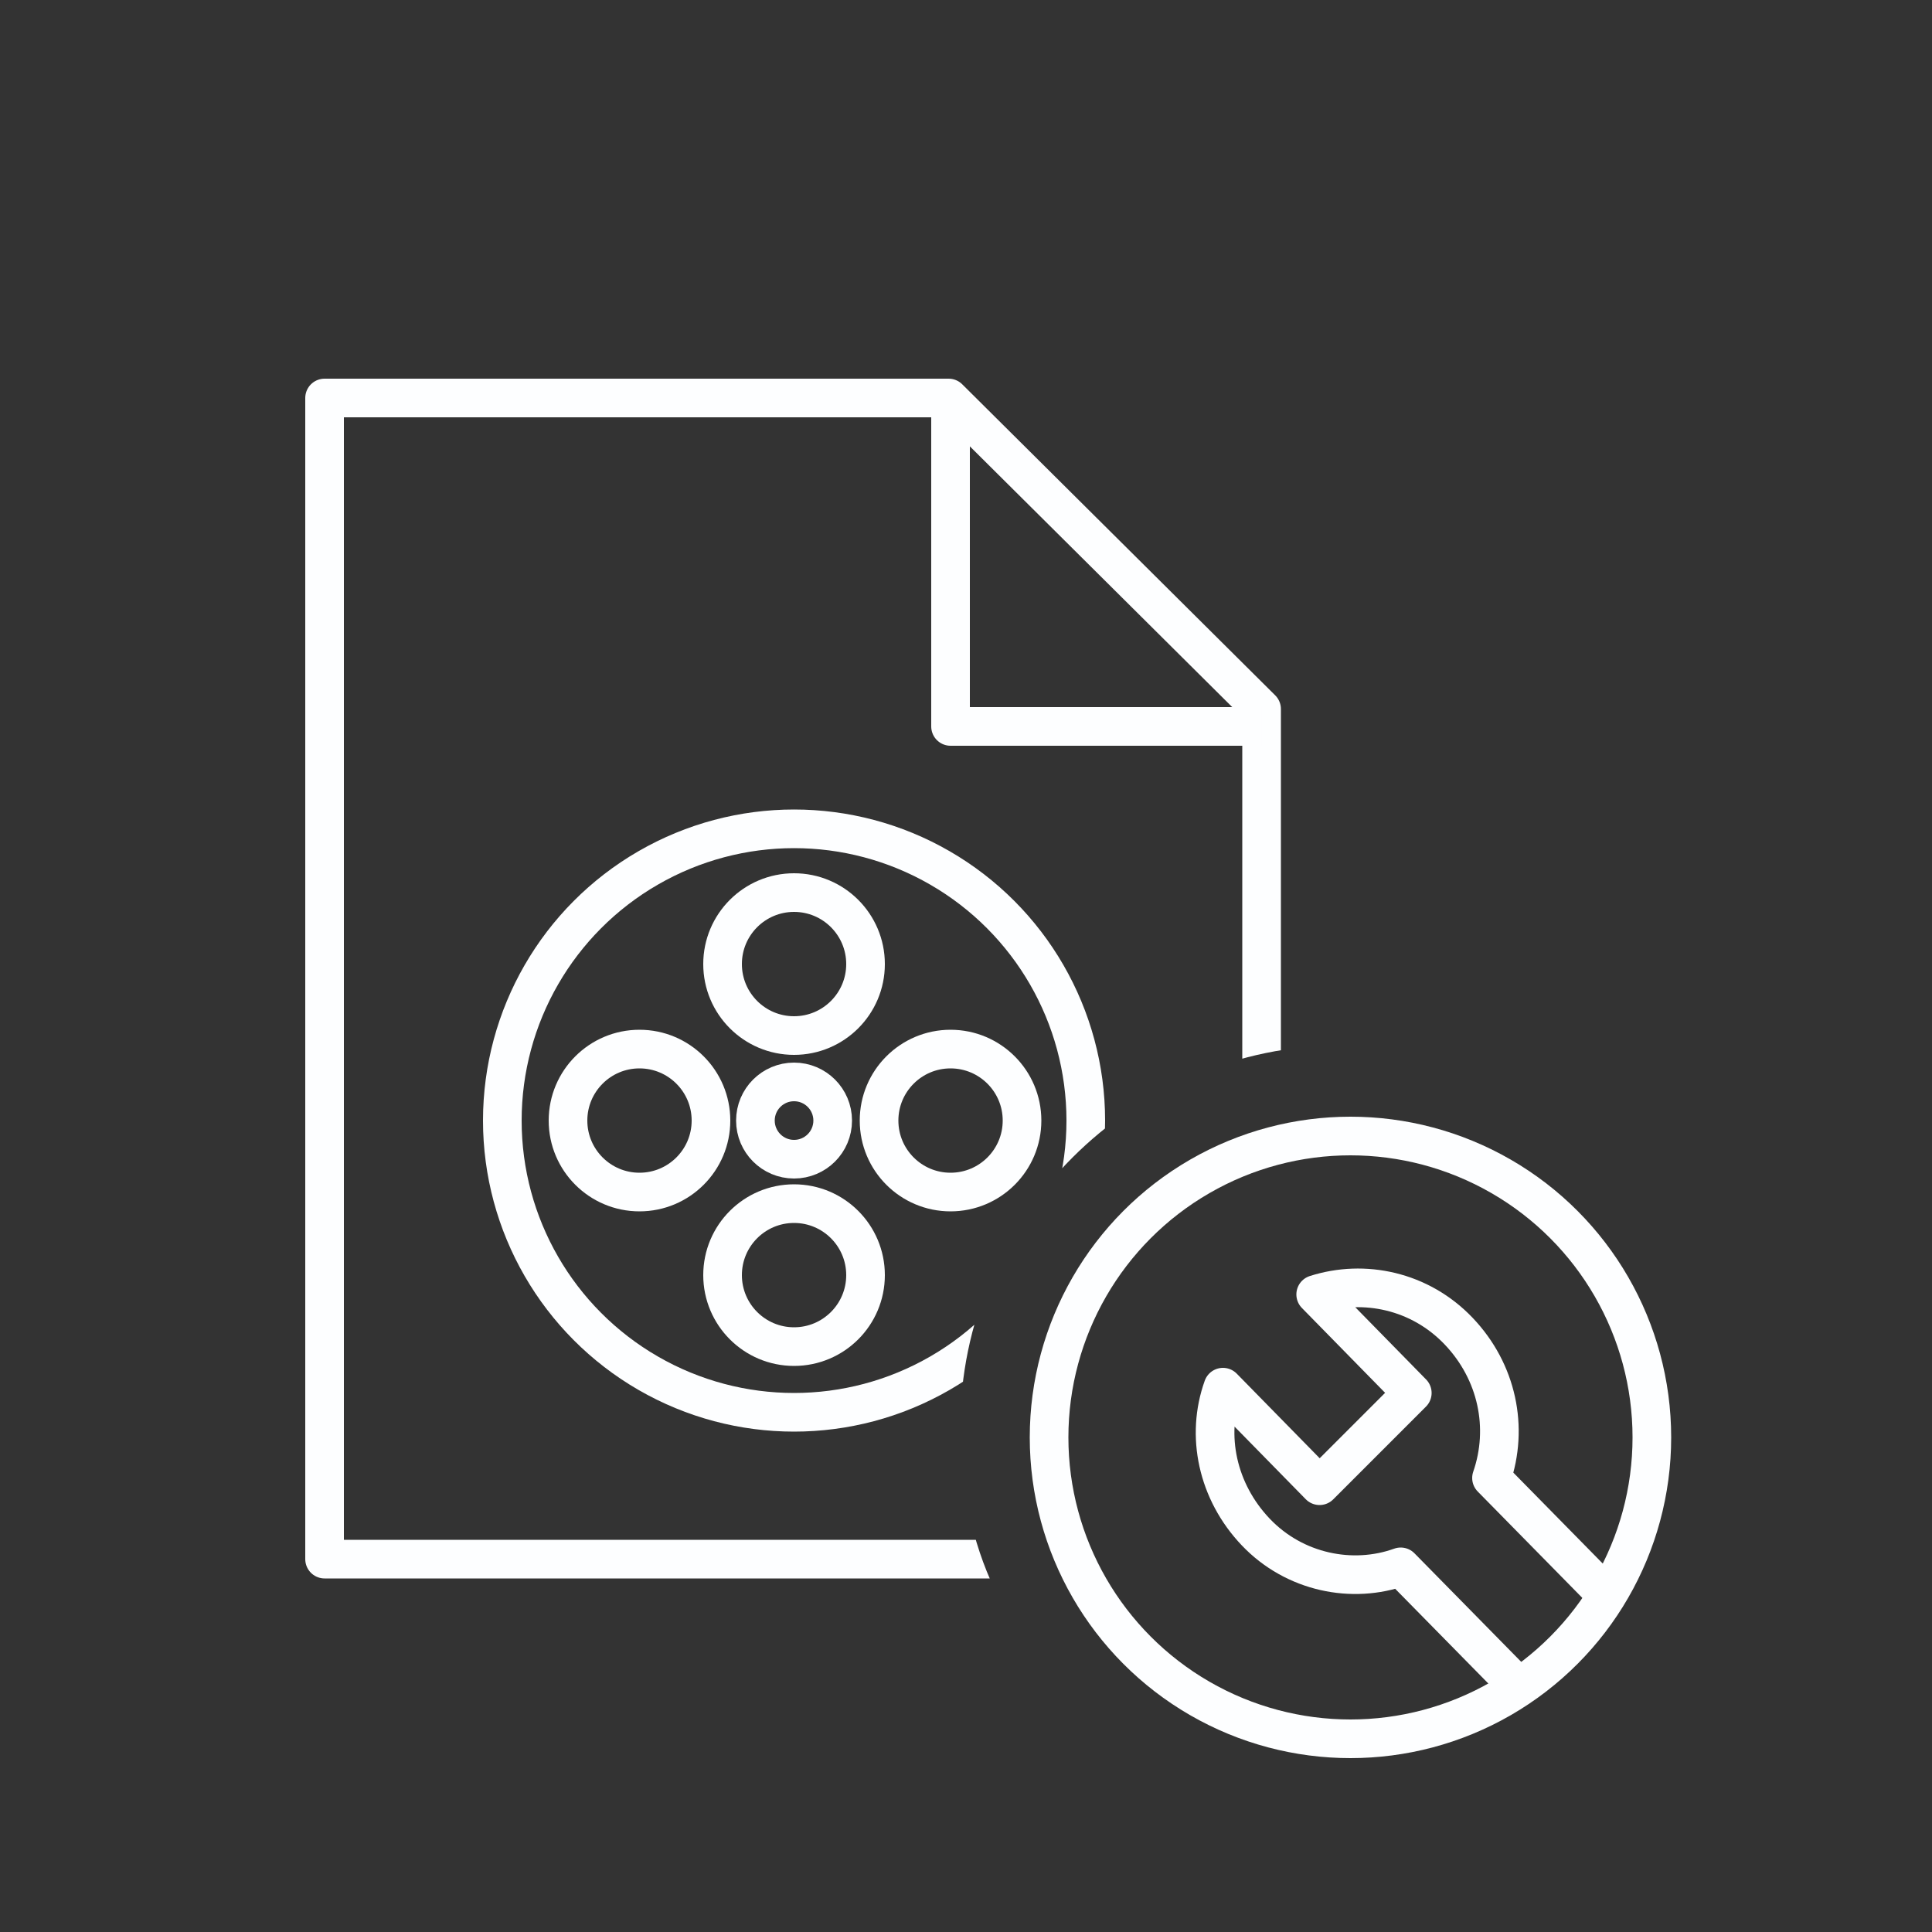 <?xml version="1.0" encoding="utf-8"?>
<!-- Generator: Adobe Illustrator 21.1.0, SVG Export Plug-In . SVG Version: 6.00 Build 0)  -->
<svg version="1.1" id="Layer_1" xmlns="http://www.w3.org/2000/svg" xmlns:xlink="http://www.w3.org/1999/xlink" x="0px" y="0px"
	 viewBox="0 0 100 100" style="enable-background:new 0 0 100 100;" xml:space="preserve">
<rect x="0" y="0" width="100" height="100" fill="#333333" stroke="none"/>
<style type="text/css">
	.st0{fill:none;stroke:#FDFEFF;stroke-width:2;stroke-linejoin:round;stroke-miterlimit:10;}
	.st1{clip-path:url(#SVGID_2_);enable-background:new    ;}
	.st2{clip-path:url(#SVGID_4_);}
</style>
<title>Artboard 78</title>
<g>
	<g>
		<circle class="st0" cx="69.9" cy="74.4" r="15.6"/>
		<path class="st0" d="M83.1,82.5l-5.9-6c0.9-2.6,0.3-5.5-1.7-7.6s-4.9-2.7-7.4-1.9l5,5.1l-4.8,4.8l-5-5.1c-0.9,2.5-0.3,5.4,1.7,7.5
			c2,2.1,5,2.7,7.5,1.8l5.9,6"/>
	</g>
	<g>
		<g>
			<defs>
				<path id="SVGID_1_" d="M77.7,19.1l-63.1-0.3v64.8l37.6,0.1c0,0,0,0-0.7-1.4c-1.2-2.5-1.8-5.4-1.8-8.4c0-10.9,8.9-19.8,19.8-19.8
					c2.4,0,4.6,0.4,6.6,1.1c1,0.4,2.9,1.3,2.9,1.3L77.7,19.1z"/>
			</defs>
			<clipPath id="SVGID_2_">
				<use xlink:href="#SVGID_1_"  style="overflow:visible;"/>
			</clipPath>
			<g class="st1">
				<polygon class="st0" points="65.3,80.7 16.8,80.7 16.8,20.6 49.1,20.6 65.3,36.7 				"/>
				<polyline class="st0" points="65.3,37.6 49.2,37.6 49.2,20.6 				"/>
			</g>
		</g>
		<g>
			<defs>
				<path id="SVGID_3_" d="M77.7,19.1l-63.1-0.3v64.8l37.6,0.1c0,0,0,0-0.7-1.4c-1.2-2.5-1.8-5.4-1.8-8.4c0-10.9,8.9-19.8,19.8-19.8
					c2.4,0,4.6,0.4,6.6,1.1c1,0.4,2.9,1.3,2.9,1.3L77.7,19.1z"/>
			</defs>
			<clipPath id="SVGID_4_">
				<use xlink:href="#SVGID_3_"  style="overflow:visible;"/>
			</clipPath>
			<g class="st2">
				<circle class="st0" cx="41.1" cy="58" r="2"/>
				<g>
					<circle class="st0" cx="41.1" cy="49.9" r="3.7"/>
					<circle class="st0" cx="41.1" cy="66" r="3.7"/>
				</g>
				<g>
					<circle class="st0" cx="33.1" cy="58" r="3.7"/>
					<circle class="st0" cx="49.2" cy="58" r="3.7"/>
				</g>
				<circle class="st0" cx="41.1" cy="58" r="15.1"/>
			</g>
		</g>
	</g>
</g>
</svg>

